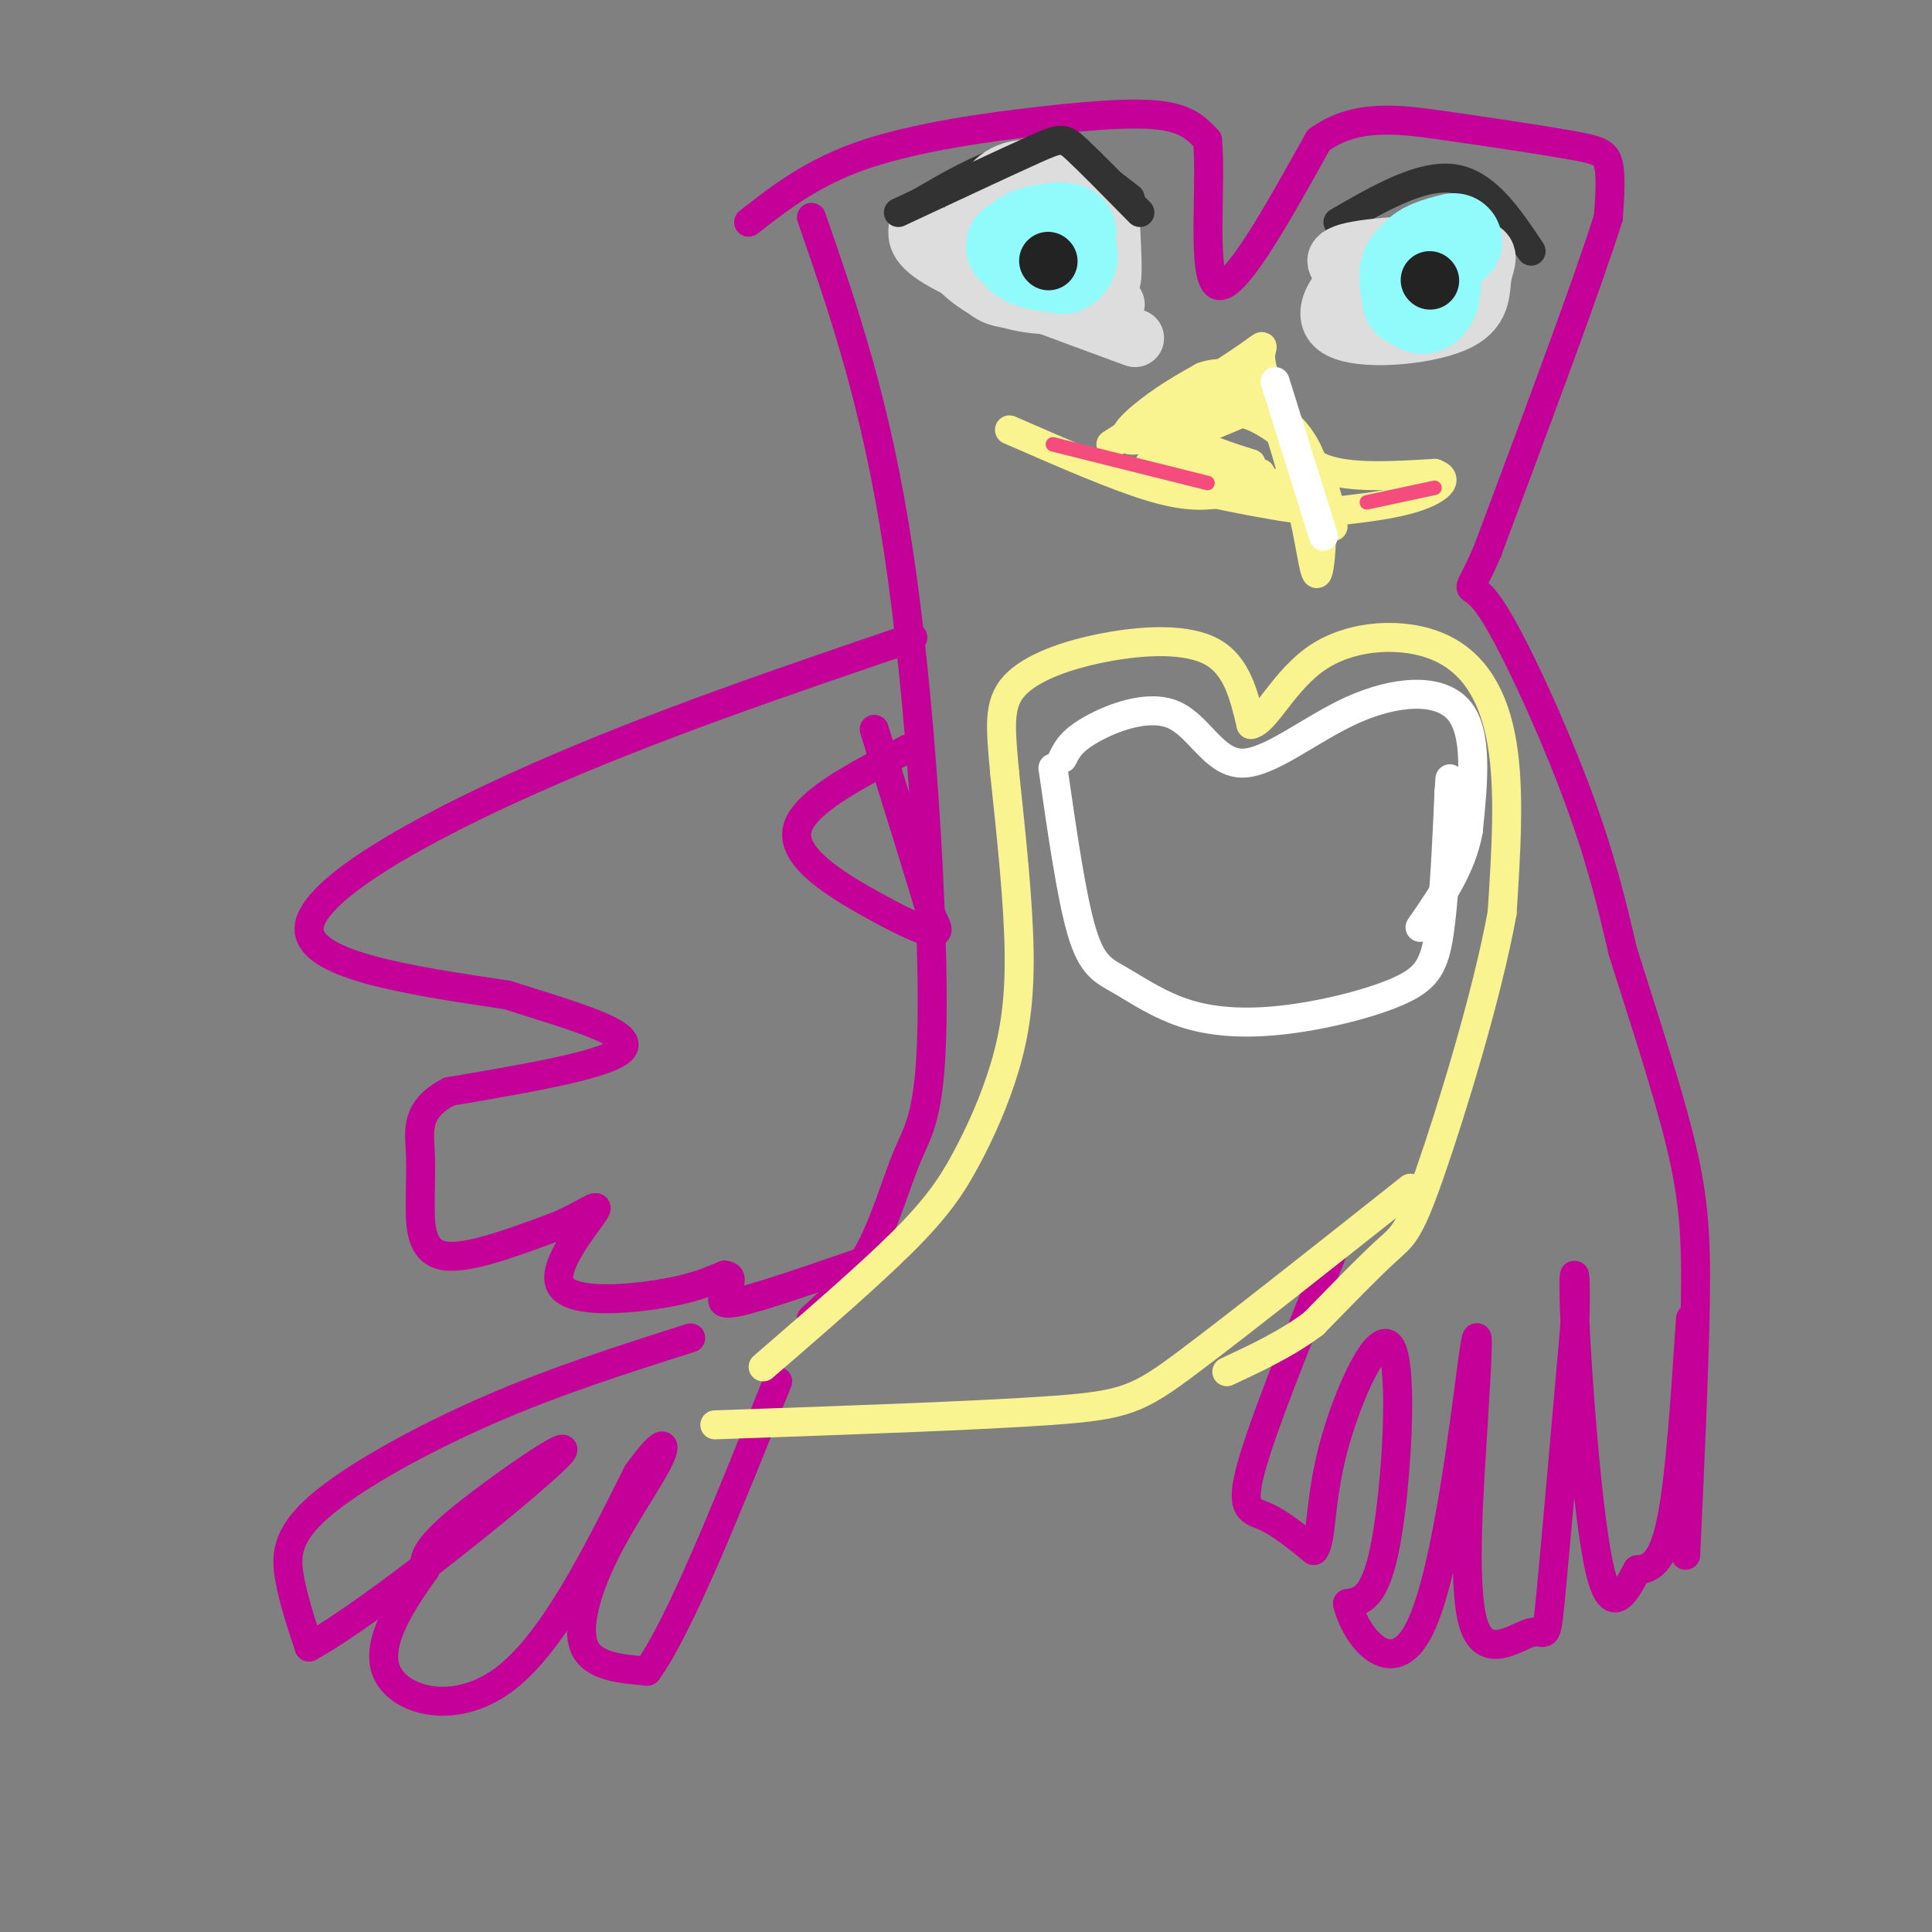 <svg viewBox='0 0 400 400' version='1.1' xmlns='http://www.w3.org/2000/svg' xmlns:xlink='http://www.w3.org/1999/xlink'><rect x="0" y="0" width="400" height="400" fill="#808080" stroke="none"/><g fill='none' stroke='#C50099' stroke-width='6' stroke-linecap='round' stroke-linejoin='round'><path d='M168,45c6.708,19.321 13.416,38.641 18,69c4.584,30.359 7.043,71.756 7,94c-0.043,22.244 -2.589,25.335 -5,31c-2.411,5.665 -4.689,13.904 -8,20c-3.311,6.096 -7.656,10.048 -12,14'/><path d='M155,46c6.649,-5.185 13.298,-10.369 24,-14c10.702,-3.631 25.458,-5.708 37,-7c11.542,-1.292 19.869,-1.798 25,-1c5.131,0.798 7.065,2.899 9,5'/><path d='M250,29c0.911,8.778 -1.311,28.222 2,30c3.311,1.778 12.156,-14.111 21,-30'/><path d='M273,29c7.689,-5.534 16.411,-4.370 26,-3c9.589,1.370 20.043,2.946 26,4c5.957,1.054 7.416,1.587 8,4c0.584,2.413 0.292,6.707 0,11'/><path d='M333,45c-4.167,13.333 -14.583,41.167 -25,69'/><path d='M308,114c-4.821,11.310 -4.375,5.083 0,11c4.375,5.917 12.679,23.976 18,38c5.321,14.024 7.661,24.012 10,34'/><path d='M336,197c4.060,12.964 9.208,28.375 12,40c2.792,11.625 3.226,19.464 3,33c-0.226,13.536 -1.113,32.768 -2,52'/><path d='M276,259c-7.289,18.044 -14.578,36.089 -17,45c-2.422,8.911 0.022,8.689 3,10c2.978,1.311 6.489,4.156 10,7'/><path d='M272,321c1.735,-1.804 1.073,-9.813 4,-21c2.927,-11.187 9.442,-25.550 12,-21c2.558,4.550 1.159,28.014 -1,40c-2.159,11.986 -5.080,12.493 -8,13'/><path d='M279,332c1.500,6.643 9.250,16.750 15,5c5.750,-11.750 9.500,-45.357 11,-56c1.500,-10.643 0.750,1.679 0,14'/><path d='M305,295c-0.679,11.397 -2.378,32.890 0,41c2.378,8.110 8.833,2.837 12,2c3.167,-0.837 3.048,2.761 4,-7c0.952,-9.761 2.976,-32.880 5,-56'/><path d='M326,275c0.571,-12.429 -0.500,-15.500 0,-3c0.500,12.500 2.571,40.571 5,52c2.429,11.429 5.214,6.214 8,1'/><path d='M339,325c2.622,-0.200 5.178,-1.200 7,-10c1.822,-8.800 2.911,-25.400 4,-42'/><path d='M189,132c-26.800,9.111 -53.600,18.222 -78,29c-24.400,10.778 -46.400,23.222 -47,31c-0.600,7.778 20.200,10.889 41,14'/><path d='M105,206c13.311,4.222 26.089,7.778 24,11c-2.089,3.222 -19.044,6.111 -36,9'/><path d='M93,226c-6.922,3.561 -6.226,7.965 -6,12c0.226,4.035 -0.016,7.702 0,12c0.016,4.298 0.290,9.228 5,10c4.710,0.772 13.855,-2.614 23,-6'/><path d='M115,254c6.069,-2.472 9.740,-5.652 8,-3c-1.740,2.652 -8.892,11.137 -7,15c1.892,3.863 12.826,3.104 20,2c7.174,-1.104 10.587,-2.552 14,-4'/><path d='M150,264c2.226,0.107 0.792,2.375 0,4c-0.792,1.625 -0.940,2.607 5,1c5.940,-1.607 17.970,-5.804 30,-10'/><path d='M188,155c-11.030,5.685 -22.060,11.369 -23,17c-0.940,5.631 8.208,11.208 15,15c6.792,3.792 11.226,5.798 13,6c1.774,0.202 0.887,-1.399 0,-3'/><path d='M193,190c-2.000,-7.000 -7.000,-23.000 -12,-39'/><path d='M143,277c-13.994,4.440 -27.988,8.881 -42,15c-14.012,6.119 -28.042,13.917 -35,20c-6.958,6.083 -6.845,10.452 -6,15c0.845,4.548 2.423,9.274 4,14'/><path d='M64,341c13.190,-7.238 44.167,-32.333 51,-39c6.833,-6.667 -10.476,5.095 -19,12c-8.524,6.905 -8.262,8.952 -8,11'/><path d='M88,325c-4.143,5.821 -10.500,14.875 -8,21c2.500,6.125 13.857,9.321 24,2c10.143,-7.321 19.071,-25.161 28,-43'/><path d='M132,305c5.799,-7.970 6.297,-6.394 4,-2c-2.297,4.394 -7.388,11.606 -11,19c-3.612,7.394 -5.746,14.970 -4,19c1.746,4.030 7.373,4.515 13,5'/><path d='M134,346c6.667,-9.167 16.833,-34.583 27,-60'/></g>
<g fill='none' stroke='#F9F490' stroke-width='6' stroke-linecap='round' stroke-linejoin='round'><path d='M158,283c10.998,-9.507 21.997,-19.014 29,-26c7.003,-6.986 10.011,-11.450 13,-17c2.989,-5.550 5.959,-12.187 8,-19c2.041,-6.813 3.155,-13.804 3,-24c-0.155,-10.196 -1.577,-23.598 -3,-37'/><path d='M208,160c-0.837,-9.348 -1.431,-14.217 2,-18c3.431,-3.783 10.885,-6.480 19,-8c8.115,-1.520 16.890,-1.863 22,1c5.110,2.863 6.555,8.931 8,15'/><path d='M259,150c3.100,-0.522 6.852,-9.325 14,-14c7.148,-4.675 17.694,-5.220 25,-2c7.306,3.220 11.373,10.206 13,20c1.627,9.794 0.813,22.397 0,35'/><path d='M311,189c-3.036,16.857 -10.625,41.500 -15,54c-4.375,12.500 -5.536,12.857 -9,16c-3.464,3.143 -9.232,9.071 -15,15'/><path d='M272,274c-5.500,4.167 -11.750,7.083 -18,10'/><path d='M148,295c27.467,-0.956 54.933,-1.911 70,-3c15.067,-1.089 17.733,-2.311 28,-10c10.267,-7.689 28.133,-21.844 46,-36'/><path d='M209,89c11.250,4.917 22.500,9.833 30,12c7.500,2.167 11.250,1.583 15,1'/><path d='M230,92c11.578,-7.333 23.156,-14.667 28,-18c4.844,-3.333 2.956,-2.667 3,0c0.044,2.667 2.022,7.333 4,12'/><path d='M265,86c1.600,4.267 3.600,8.933 9,11c5.400,2.067 14.200,1.533 23,1'/><path d='M297,98c3.489,1.133 0.711,3.467 -4,5c-4.711,1.533 -11.356,2.267 -18,3'/><path d='M275,106c-8.667,-0.500 -21.333,-3.250 -34,-6'/><path d='M250,100c9.144,0.338 18.287,0.676 20,-2c1.713,-2.676 -4.005,-8.367 -9,-11c-4.995,-2.633 -9.268,-2.209 -12,-1c-2.732,1.209 -3.923,3.203 -2,5c1.923,1.797 6.962,3.399 12,5'/><path d='M259,96c-3.822,0.689 -19.378,-0.089 -21,0c-1.622,0.089 10.689,1.044 23,2'/><path d='M239,93c11.583,-4.732 23.167,-9.464 21,-9c-2.167,0.464 -18.083,6.125 -24,7c-5.917,0.875 -1.833,-3.036 2,-6c3.833,-2.964 7.417,-4.982 11,-7'/><path d='M249,78c3.238,-1.167 5.833,-0.583 8,0c2.167,0.583 3.905,1.167 6,6c2.095,4.833 4.548,13.917 7,23'/><path d='M270,107c1.655,7.310 2.292,14.083 3,11c0.708,-3.083 1.488,-16.024 -2,-24c-3.488,-7.976 -11.244,-10.988 -19,-14'/><path d='M260,79c4.667,6.000 9.333,12.000 12,17c2.667,5.000 3.333,9.000 4,13'/></g>
<g fill='none' stroke='#F44C7D' stroke-width='3' stroke-linecap='round' stroke-linejoin='round'><path d='M218,92c0.000,0.000 32.000,8.000 32,8'/><path d='M283,104c0.000,0.000 14.000,-3.000 14,-3'/></g>
<g fill='none' stroke='#323232' stroke-width='6' stroke-linecap='round' stroke-linejoin='round'><path d='M187,44c9.583,-5.750 19.167,-11.500 27,-12c7.833,-0.500 13.917,4.250 20,9'/><path d='M277,46c8.667,-5.000 17.333,-10.000 24,-9c6.667,1.000 11.333,8.000 16,15'/></g>
<g fill='none' stroke='#DDDDDD' stroke-width='12' stroke-linecap='round' stroke-linejoin='round'><path d='M220,57c-8.155,-3.507 -16.309,-7.015 -19,-6c-2.691,1.015 0.082,6.551 3,9c2.918,2.449 5.982,1.811 8,2c2.018,0.189 2.991,1.205 4,0c1.009,-1.205 2.055,-4.629 1,-8c-1.055,-3.371 -4.211,-6.687 -7,-8c-2.789,-1.313 -5.213,-0.623 -7,1c-1.787,1.623 -2.939,4.178 0,5c2.939,0.822 9.970,-0.089 17,-1'/><path d='M297,56c-5.087,-1.321 -10.174,-2.642 -15,0c-4.826,2.642 -9.392,9.248 -5,12c4.392,2.752 17.741,1.652 24,-1c6.259,-2.652 5.428,-6.854 6,-10c0.572,-3.146 2.545,-5.235 -3,-6c-5.545,-0.765 -18.610,-0.205 -24,1c-5.390,1.205 -3.105,3.055 -1,5c2.105,1.945 4.030,3.984 8,3c3.970,-0.984 9.985,-4.992 16,-9'/><path d='M220,46c-2.530,-1.933 -5.059,-3.866 -5,-5c0.059,-1.134 2.707,-1.469 5,-1c2.293,0.469 4.233,1.742 6,6c1.767,4.258 3.362,11.502 4,12c0.638,0.498 0.319,-5.751 0,-12'/><path d='M230,46c-1.071,-3.690 -3.750,-6.917 -8,-9c-4.250,-2.083 -10.071,-3.024 -14,-1c-3.929,2.024 -5.964,7.012 -8,12'/><path d='M191,47c3.156,4.089 6.311,8.178 10,11c3.689,2.822 7.911,4.378 13,5c5.089,0.622 11.044,0.311 17,0'/><path d='M278,62c4.500,0.083 9.000,0.167 12,-2c3.000,-2.167 4.500,-6.583 6,-11'/><path d='M190,47c-0.250,2.083 -0.500,4.167 7,8c7.500,3.833 22.750,9.417 38,15'/><path d='M277,61c0.000,0.000 8.000,-6.000 8,-6'/></g>
<g fill='none' stroke='#323232' stroke-width='6' stroke-linecap='round' stroke-linejoin='round'><path d='M186,44c11.111,-5.200 22.222,-10.400 28,-13c5.778,-2.600 6.222,-2.600 9,0c2.778,2.600 7.889,7.800 13,13'/></g>
<g fill='none' stroke='#91FBFB' stroke-width='20' stroke-linecap='round' stroke-linejoin='round'><path d='M216,51c2.940,-1.274 5.881,-2.548 5,-3c-0.881,-0.452 -5.583,-0.083 -8,1c-2.417,1.083 -2.548,2.881 -1,4c1.548,1.119 4.774,1.560 8,2'/><path d='M220,55c1.619,-0.452 1.667,-2.583 1,-4c-0.667,-1.417 -2.048,-2.119 -4,-2c-1.952,0.119 -4.476,1.060 -7,2'/><path d='M301,50c-3.299,0.828 -6.597,1.656 -8,4c-1.403,2.344 -0.909,6.203 0,8c0.909,1.797 2.233,1.533 3,0c0.767,-1.533 0.976,-4.336 0,-6c-0.976,-1.664 -3.136,-2.190 -4,-1c-0.864,1.190 -0.432,4.095 0,7'/></g>
<g fill='none' stroke='#232323' stroke-width='12' stroke-linecap='round' stroke-linejoin='round'><path d='M217,54c0.000,0.000 0.100,0.100 0.1,0.1'/><path d='M296,58c0.000,0.000 0.100,0.100 0.1,0.1'/></g>
<g fill='none' stroke='#FFFFFF' stroke-width='6' stroke-linecap='round' stroke-linejoin='round'><path d='M264,79c0.000,0.000 10.000,32.000 10,32'/><path d='M218,159c1.930,13.432 3.859,26.865 6,34c2.141,7.135 4.492,7.973 8,10c3.508,2.027 8.172,5.242 14,7c5.828,1.758 12.820,2.059 21,1c8.180,-1.059 17.548,-3.477 23,-6c5.452,-2.523 6.986,-5.149 8,-12c1.014,-6.851 1.507,-17.925 2,-29'/><path d='M300,164c0.333,-4.833 0.167,-2.417 0,0'/><path d='M220,157c0.895,-1.814 1.790,-3.628 6,-6c4.210,-2.372 11.736,-5.301 17,-3c5.264,2.301 8.267,9.833 14,10c5.733,0.167 14.197,-7.032 23,-11c8.803,-3.968 17.944,-4.705 22,0c4.056,4.705 3.028,14.853 2,25'/><path d='M304,172c-1.333,7.500 -5.667,13.750 -10,20'/></g>
</svg>